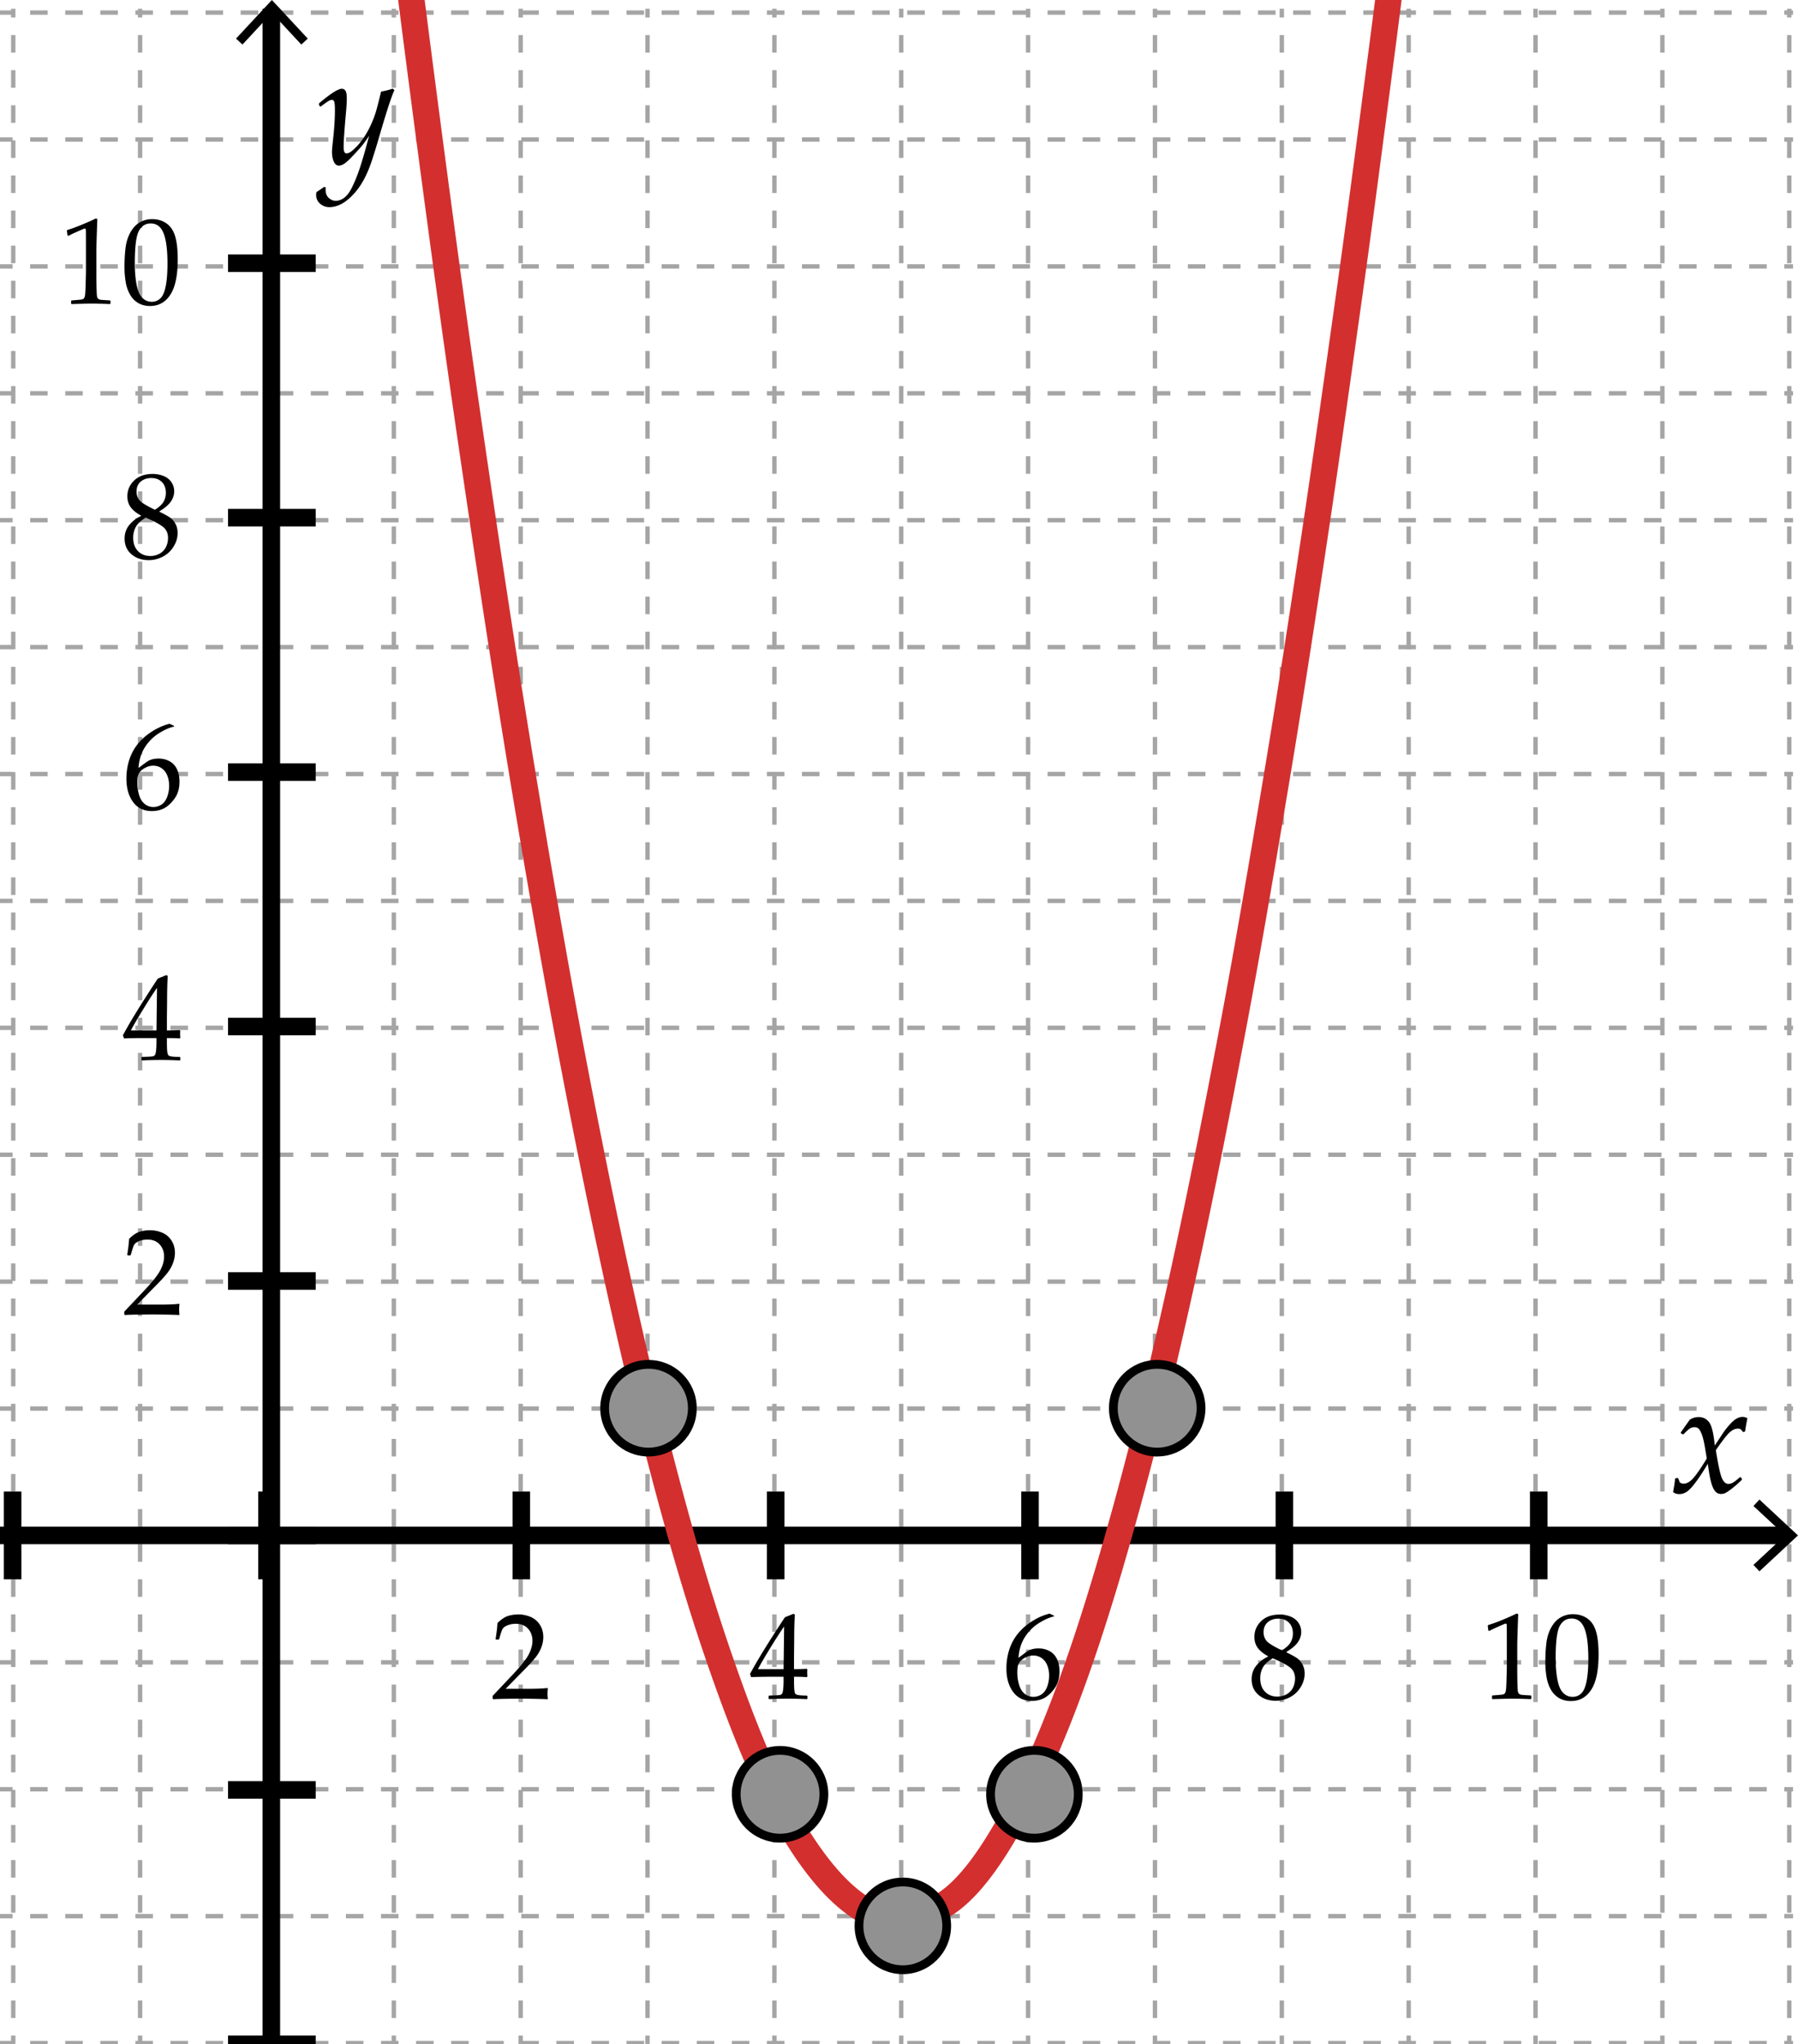 <svg xmlns="http://www.w3.org/2000/svg" viewBox="0 0 205 233"><path fill="#FFF" d="M-145 0h350v350h-350z"/><g fill="none" stroke="#A5A5A5" stroke-width=".5" stroke-miterlimit="10"><path d="M204.438 348.565h-1"/><path stroke-dasharray="2,2" d="M201.438 348.565h-343.001"/><path d="M-142.563 348.565h-1"/></g><g fill="none" stroke="#A5A5A5" stroke-width=".5" stroke-miterlimit="10"><path d="M204.438 334.102h-1"/><path stroke-dasharray="2,2" d="M201.438 334.102h-343.001"/><path d="M-142.563 334.102h-1"/></g><g fill="none" stroke="#A5A5A5" stroke-width=".5" stroke-miterlimit="10"><path d="M204.438 319.638h-1"/><path stroke-dasharray="2,2" d="M201.438 319.638h-343.001"/><path d="M-142.563 319.638h-1"/></g><g fill="none" stroke="#A5A5A5" stroke-width=".5" stroke-miterlimit="10"><path d="M204.438 305.174h-1"/><path stroke-dasharray="2,2" d="M201.438 305.174h-343.001"/><path d="M-142.563 305.174h-1"/></g><g fill="none" stroke="#A5A5A5" stroke-width=".5" stroke-miterlimit="10"><path d="M204.438 290.71h-1"/><path stroke-dasharray="2,2" d="M201.438 290.71h-343.001"/><path d="M-142.563 290.71h-1"/></g><g fill="none" stroke="#A5A5A5" stroke-width=".5" stroke-miterlimit="10"><path d="M204.438 276.247h-1"/><path stroke-dasharray="2,2" d="M201.438 276.247h-343.001"/><path d="M-142.563 276.247h-1"/></g><g fill="none" stroke="#A5A5A5" stroke-width=".5" stroke-miterlimit="10"><path d="M204.438 261.783h-1"/><path stroke-dasharray="2,2" d="M201.438 261.783h-343.001"/><path d="M-142.563 261.783h-1"/></g><g fill="none" stroke="#A5A5A5" stroke-width=".5" stroke-miterlimit="10"><path d="M204.438 247.319h-1"/><path stroke-dasharray="2,2" d="M201.438 247.319h-343.001"/><path d="M-142.563 247.319h-1"/></g><g fill="none" stroke="#A5A5A5" stroke-width=".5" stroke-miterlimit="10"><path d="M204.438 232.855h-1"/><path stroke-dasharray="2,2" d="M201.438 232.855h-343.001"/><path d="M-142.563 232.855h-1"/></g><g fill="none" stroke="#A5A5A5" stroke-width=".5" stroke-miterlimit="10"><path d="M204.438 218.391h-1"/><path stroke-dasharray="2,2" d="M201.438 218.391h-343.001"/><path d="M-142.563 218.391h-1"/></g><g fill="none" stroke="#A5A5A5" stroke-width=".5" stroke-miterlimit="10"><path d="M204.438 203.928h-1"/><path stroke-dasharray="2,2" d="M201.438 203.928h-343.001"/><path d="M-142.563 203.928h-1"/></g><g fill="none" stroke="#A5A5A5" stroke-width=".5" stroke-miterlimit="10"><path d="M204.438 189.464h-1"/><path stroke-dasharray="2,2" d="M201.438 189.464h-343.001"/><path d="M-142.563 189.464h-1"/></g><g fill="none" stroke="#A5A5A5" stroke-width=".5" stroke-miterlimit="10"><path d="M204.438 175h-1"/><path stroke-dasharray="2,2" d="M201.438 175h-343.001"/><path d="M-142.563 175h-1"/></g><g fill="none" stroke="#A5A5A5" stroke-width=".5" stroke-miterlimit="10"><path d="M204.438 160.536h-1"/><path stroke-dasharray="2,2" d="M201.438 160.536h-343.001"/><path d="M-142.563 160.536h-1"/></g><g fill="none" stroke="#A5A5A5" stroke-width=".5" stroke-miterlimit="10"><path d="M204.438 146.073h-1"/><path stroke-dasharray="2,2" d="M201.438 146.073h-343.001"/><path d="M-142.563 146.073h-1"/></g><g fill="none" stroke="#A5A5A5" stroke-width=".5" stroke-miterlimit="10"><path d="M204.438 131.609h-1"/><path stroke-dasharray="2,2" d="M201.438 131.609h-343.001"/><path d="M-142.563 131.609h-1"/></g><g fill="none" stroke="#A5A5A5" stroke-width=".5" stroke-miterlimit="10"><path d="M204.438 117.145h-1"/><path stroke-dasharray="2,2" d="M201.438 117.145h-343.001"/><path d="M-142.563 117.145h-1"/></g><g fill="none" stroke="#A5A5A5" stroke-width=".5" stroke-miterlimit="10"><path d="M204.438 102.681h-1"/><path stroke-dasharray="2,2" d="M201.438 102.681h-343.001"/><path d="M-142.563 102.681h-1"/></g><g fill="none" stroke="#A5A5A5" stroke-width=".5" stroke-miterlimit="10"><path d="M204.438 88.218h-1"/><path stroke-dasharray="2,2" d="M201.438 88.218h-343.001"/><path d="M-142.563 88.218h-1"/></g><g fill="none" stroke="#A5A5A5" stroke-width=".5" stroke-miterlimit="10"><path d="M204.438 73.754h-1"/><path stroke-dasharray="2,2" d="M201.438 73.754h-343.001"/><path d="M-142.563 73.754h-1"/></g><g fill="none" stroke="#A5A5A5" stroke-width=".5" stroke-miterlimit="10"><path d="M204.438 59.29h-1"/><path stroke-dasharray="2,2" d="M201.438 59.29h-343.001"/><path d="M-142.563 59.29h-1"/></g><g fill="none" stroke="#A5A5A5" stroke-width=".5" stroke-miterlimit="10"><path d="M204.438 44.826h-1"/><path stroke-dasharray="2,2" d="M201.438 44.826h-343.001"/><path d="M-142.563 44.826h-1"/></g><g fill="none" stroke="#A5A5A5" stroke-width=".5" stroke-miterlimit="10"><path d="M204.438 30.363h-1"/><path stroke-dasharray="2,2" d="M201.438 30.363h-343.001"/><path d="M-142.563 30.363h-1"/></g><g fill="none" stroke="#A5A5A5" stroke-width=".5" stroke-miterlimit="10"><path d="M204.438 15.899h-1"/><path stroke-dasharray="2,2" d="M201.438 15.899h-343.001"/><path d="M-142.563 15.899h-1"/></g><g fill="none" stroke="#A5A5A5" stroke-width=".5" stroke-miterlimit="10"><path d="M204.438 1.435h-1"/><path stroke-dasharray="2,2" d="M201.438 1.435h-343.001"/><path d="M-142.563 1.435h-1"/></g><g><g fill="none" stroke="#A5A5A5" stroke-width=".5" stroke-miterlimit="10"><path d="M204.002.999v1"/><path stroke-dasharray="2,2" d="M204.002 3.999v343"/><path d="M204.002 347.999v1"/></g><g fill="none" stroke="#A5A5A5" stroke-width=".5" stroke-miterlimit="10"><path d="M189.538.999v1"/><path stroke-dasharray="2,2" d="M189.538 3.999v343"/><path d="M189.538 347.999v1"/></g><g fill="none" stroke="#A5A5A5" stroke-width=".5" stroke-miterlimit="10"><path d="M175.075.999v1"/><path stroke-dasharray="2,2" d="M175.075 3.999v343"/><path d="M175.075 347.999v1"/></g><g fill="none" stroke="#A5A5A5" stroke-width=".5" stroke-miterlimit="10"><path d="M160.611.999v1"/><path stroke-dasharray="2,2" d="M160.611 3.999v343"/><path d="M160.611 347.999v1"/></g><g fill="none" stroke="#A5A5A5" stroke-width=".5" stroke-miterlimit="10"><path d="M146.147.999v1"/><path stroke-dasharray="2,2" d="M146.147 3.999v343"/><path d="M146.147 347.999v1"/></g><g fill="none" stroke="#A5A5A5" stroke-width=".5" stroke-miterlimit="10"><path d="M131.683.999v1"/><path stroke-dasharray="2,2" d="M131.683 3.999v343"/><path d="M131.683 347.999v1"/></g><g fill="none" stroke="#A5A5A5" stroke-width=".5" stroke-miterlimit="10"><path d="M117.22.999v1"/><path stroke-dasharray="2,2" d="M117.22 3.999v343"/><path d="M117.22 347.999v1"/></g><g fill="none" stroke="#A5A5A5" stroke-width=".5" stroke-miterlimit="10"><path d="M102.756.999v1"/><path stroke-dasharray="2,2" d="M102.756 3.999v343"/><path d="M102.756 347.999v1"/></g><g fill="none" stroke="#A5A5A5" stroke-width=".5" stroke-miterlimit="10"><path d="M88.292.999v1"/><path stroke-dasharray="2,2" d="M88.292 3.999v343"/><path d="M88.292 347.999v1"/></g><g fill="none" stroke="#A5A5A5" stroke-width=".5" stroke-miterlimit="10"><path d="M73.828.999v1"/><path stroke-dasharray="2,2" d="M73.828 3.999v343"/><path d="M73.828 347.999v1"/></g><g fill="none" stroke="#A5A5A5" stroke-width=".5" stroke-miterlimit="10"><path d="M59.365.999v1"/><path stroke-dasharray="2,2" d="M59.365 3.999v343"/><path d="M59.365 347.999v1"/></g><g fill="none" stroke="#A5A5A5" stroke-width=".5" stroke-miterlimit="10"><path d="M44.901.999v1"/><path stroke-dasharray="2,2" d="M44.901 3.999v343"/><path d="M44.901 347.999v1"/></g><g fill="none" stroke="#A5A5A5" stroke-width=".5" stroke-miterlimit="10"><path d="M30.437.999v1"/><path stroke-dasharray="2,2" d="M30.437 3.999v343"/><path d="M30.437 347.999v1"/></g><g fill="none" stroke="#A5A5A5" stroke-width=".5" stroke-miterlimit="10"><path d="M15.973.999v1"/><path stroke-dasharray="2,2" d="M15.973 3.999v343"/><path d="M15.973 347.999v1"/></g><g fill="none" stroke="#A5A5A5" stroke-width=".5" stroke-miterlimit="10"><path d="M1.51.999v1"/><path stroke-dasharray="2,2" d="M1.51 3.999v343"/><path d="M1.51 347.999v1"/></g><g fill="none" stroke="#A5A5A5" stroke-width=".5" stroke-miterlimit="10"><path d="M-12.954.999v1"/><path stroke-dasharray="2,2" d="M-12.954 3.999v343"/><path d="M-12.954 347.999v1"/></g><g fill="none" stroke="#A5A5A5" stroke-width=".5" stroke-miterlimit="10"><path d="M-27.418.999v1"/><path stroke-dasharray="2,2" d="M-27.418 3.999v343"/><path d="M-27.418 347.999v1"/></g><g fill="none" stroke="#A5A5A5" stroke-width=".5" stroke-miterlimit="10"><path d="M-41.882.999v1"/><path stroke-dasharray="2,2" d="M-41.882 3.999v343"/><path d="M-41.882 347.999v1"/></g><g fill="none" stroke="#A5A5A5" stroke-width=".5" stroke-miterlimit="10"><path d="M-56.345.999v1"/><path stroke-dasharray="2,2" d="M-56.345 3.999v343"/><path d="M-56.345 347.999v1"/></g><g fill="none" stroke="#A5A5A5" stroke-width=".5" stroke-miterlimit="10"><path d="M-70.809.999v1"/><path stroke-dasharray="2,2" d="M-70.809 3.999v343"/><path d="M-70.809 347.999v1"/></g><g fill="none" stroke="#A5A5A5" stroke-width=".5" stroke-miterlimit="10"><path d="M-85.273.999v1"/><path stroke-dasharray="2,2" d="M-85.273 3.999v343"/><path d="M-85.273 347.999v1"/></g><g fill="none" stroke="#A5A5A5" stroke-width=".5" stroke-miterlimit="10"><path d="M-99.737.999v1"/><path stroke-dasharray="2,2" d="M-99.737 3.999v343"/><path d="M-99.737 347.999v1"/></g><g fill="none" stroke="#A5A5A5" stroke-width=".5" stroke-miterlimit="10"><path d="M-114.2.999v1"/><path stroke-dasharray="2,2" d="M-114.2 3.999v343"/><path d="M-114.2 347.999v1"/></g><g fill="none" stroke="#A5A5A5" stroke-width=".5" stroke-miterlimit="10"><path d="M-128.664.999v1"/><path stroke-dasharray="2,2" d="M-128.664 3.999v343"/><path d="M-128.664 347.999v1"/></g><g fill="none" stroke="#A5A5A5" stroke-width=".5" stroke-miterlimit="10"><path d="M-143.128.999v1"/><path stroke-dasharray="2,2" d="M-143.128 3.999v343"/><path d="M-143.128 347.999v1"/></g></g><g><path fill="none" stroke="#000" stroke-width="2" stroke-miterlimit="10" d="M30.938 1v348"/><path d="M26.91 4.398l.733.682 3.356-3.612 3.357 3.612.733-.682L30.999 0zM26.91 345.602l.733-.682 3.356 3.611 3.357-3.611.733.682-4.09 4.398z"/></g><g fill="none" stroke="#000" stroke-width="2" stroke-miterlimit="10"><path d="M175.438 180v-10M146.438 180v-10M117.438 180v-10M88.438 180v-10M59.438 180v-10M30.438 180v-10M1.438 180v-10M-27.562 180v-10M-56.562 180v-10M-85.563 180v-10M-114.563 180v-10"/></g><g fill="none" stroke="#000" stroke-width="2" stroke-miterlimit="10"><path d="M26 320h10M26 291h10M26 262h10M26 232.999h10M26 203.999h10M26 174.999h10M26 145.999h10M26 116.999h10M26 87.999h10M26 59h10M26 30h10"/></g><g><path fill="none" stroke="#000" stroke-width="2" stroke-miterlimit="10" d="M203.938 175h-348.001"/><path d="M200.602 170.91l-.682.733 3.611 3.356-3.611 3.357.682.733 4.398-4.09zM-140.602 170.91l.682.733-3.611 3.356 3.611 3.357-.682.733-4.398-4.09z"/></g><g><path d="M14.251 149.878l-.082-.068v-.314l2.29-2.427c.943-.998 1.554-1.771 1.832-2.317s.417-1.057.417-1.531c0-.556-.169-1.019-.506-1.388s-.793-.554-1.367-.554c-.369 0-.69.057-.964.171s-.457.242-.55.383c-.094.141-.229.538-.407 1.189l-.062.055h-.28l-.068-.062c.104-.615.178-1.224.219-1.825.429-.419.828-.687 1.2-.803.371-.116.76-.174 1.165-.174.483 0 .945.091 1.388.273s.798.478 1.066.885.403.881.403 1.418c0 .401-.079.803-.235 1.207a4.459 4.459 0 0 1-.691 1.169c-.303.376-.716.826-1.24 1.35l-2.133 2.174h2.7c.829 0 1.52-.03 2.071-.089l.048.055a3.672 3.672 0 0 0-.041.608c0 .228.014.408.041.54l-.048.075c-.328-.018-.832-.034-1.511-.048s-1.128-.021-1.347-.021c-.442 0-1.037.006-1.784.017s-1.255.029-1.524.052z"/></g><g><path d="M56.251 193.67l-.082-.068v-.314l2.29-2.427c.943-.998 1.554-1.771 1.832-2.317s.417-1.058.417-1.531c0-.557-.169-1.019-.506-1.388s-.793-.554-1.367-.554c-.369 0-.69.057-.964.171-.273.113-.457.241-.55.383-.094.141-.229.537-.407 1.189l-.062.055h-.28l-.068-.062c.104-.615.178-1.224.219-1.825.429-.42.828-.688 1.2-.804.371-.116.76-.174 1.165-.174.483 0 .945.091 1.388.273.442.182.798.478 1.066.885.269.408.403.881.403 1.419 0 .4-.079.803-.235 1.206a4.459 4.459 0 0 1-.691 1.169 17.87 17.87 0 0 1-1.24 1.351l-2.133 2.174h2.7c.829 0 1.52-.03 2.071-.089l.048.055a3.655 3.655 0 0 0-.041.608c0 .228.014.407.041.54l-.048.075c-.328-.019-.832-.034-1.511-.048s-1.128-.021-1.347-.021c-.442 0-1.037.006-1.784.017-.747.012-1.255.029-1.524.052z"/></g><g><path d="M87.686 193.657l-.055-.055v-.294l.055-.055c.675-.019 1.074-.039 1.2-.062a.443.443 0 0 0 .276-.144c.06-.073.104-.251.134-.533.029-.283.044-.584.044-.902v-.506h-1.497c-.87 0-1.606.014-2.208.041l-.116-.369c.793-1.486 2.117-3.637 3.972-6.453l.964-.39.171.082c-.05.774-.075 1.733-.075 2.878l-.021 1.928v1.415a27.599 27.599 0 0 0 1.456-.041l.062.068a8.334 8.334 0 0 0-.014.376c.005.15.012.298.021.444l-.068.062a18.803 18.803 0 0 0-1.107-.041h-.349v.458c0 .51.014.872.041 1.087.027.214.07.352.13.413s.179.107.359.137c.18.03.49.047.933.052l.062.055v.294l-.055.055a44.968 44.968 0 0 0-2.017-.055c-.885 0-1.651.018-2.298.055zm-1.265-3.418h2.919l.062-4.86c-.438.624-.989 1.48-1.654 2.57-.666 1.089-1.108 1.852-1.327 2.29z"/></g><g><path d="M120.176 184.148v.082c-.496.104-1.063.353-1.699.745a5.11 5.11 0 0 0-1.602 1.579c-.434.66-.684 1.458-.752 2.393.154-.109.332-.242.533-.396.26-.196.449-.331.57-.403a1.91 1.91 0 0 1 .484-.191c.203-.055.438-.082.701-.082.471 0 .891.104 1.266.311.373.208.654.513.84.916.188.403.281.874.281 1.412 0 .761-.186 1.397-.555 1.91s-.76.88-1.176 1.101c-.414.222-.891.332-1.428.332-.916 0-1.627-.343-2.133-1.029-.506-.686-.76-1.578-.76-2.676 0-.729.105-1.43.318-2.103a5.63 5.63 0 0 1 .967-1.825c.434-.544.986-1.028 1.658-1.452s1.334-.711 1.986-.861l.501.237zm-4.184 6.521c0 .451.064.897.195 1.34.129.441.338.783.625 1.025.287.241.625.362 1.012.362.334 0 .641-.094.924-.28.281-.188.498-.479.645-.879.148-.398.223-.819.223-1.261 0-.442-.072-.838-.219-1.187a1.808 1.808 0 0 0-.635-.813 1.663 1.663 0 0 0-.971-.29c-.273 0-.547.065-.82.198a1.98 1.98 0 0 0-.633.451 1.196 1.196 0 0 0-.283.536 3.989 3.989 0 0 0-.063.798z"/></g><g><path d="M16.186 120.864l-.055-.055v-.294l.055-.055c.675-.018 1.074-.039 1.2-.062.125-.023.217-.071.276-.144s.104-.25.134-.533c.029-.283.044-.583.044-.902v-.506h-1.497c-.87 0-1.606.014-2.208.041l-.116-.369c.793-1.486 2.117-3.637 3.972-6.453l.964-.39.171.082c-.05.775-.075 1.734-.075 2.878l-.021 1.928v1.415a25.561 25.561 0 0 0 1.456-.041l.062.068a8.334 8.334 0 0 0-.014.376c.005.15.012.298.021.444l-.068.062a18.803 18.803 0 0 0-1.107-.041h-.35v.458c0 .51.014.873.041 1.087s.07.352.13.414.179.107.359.137c.18.03.49.047.933.051l.062.055v.294l-.055.055a44.968 44.968 0 0 0-2.017-.055c-.884.001-1.65.019-2.297.055zm-1.265-3.418h2.919l.062-4.86c-.438.625-.989 1.481-1.654 2.57s-1.108 1.853-1.327 2.29z"/></g><g><path d="M19.843 82.73v.082c-.497.105-1.063.353-1.699.745-.635.392-1.17.918-1.603 1.579s-.684 1.458-.752 2.393c.155-.109.333-.242.533-.396.26-.196.45-.331.571-.403a1.88 1.88 0 0 1 .484-.191c.203-.055.437-.082.701-.082.47 0 .891.104 1.265.311s.654.513.841.916.28.874.28 1.412c0 .761-.185 1.398-.554 1.911s-.761.879-1.176 1.101-.891.332-1.429.332c-.916 0-1.627-.343-2.133-1.029s-.759-1.578-.759-2.676c0-.729.105-1.43.318-2.102.211-.672.534-1.281.967-1.825s.985-1.029 1.658-1.453c.672-.424 1.334-.711 1.985-.861l.502.236zm-4.183 6.521c0 .451.064.898.195 1.34.129.442.338.784.625 1.025s.624.362 1.012.362c.333 0 .641-.093.923-.28s.498-.479.646-.878c.148-.399.223-.819.223-1.261s-.073-.837-.219-1.186-.357-.62-.636-.813-.602-.291-.971-.291c-.273 0-.547.066-.82.198s-.484.283-.632.451c-.148.168-.243.348-.284.537s-.062.455-.062.796z"/></g><g><path d="M190.757 170.053c.141-.75.214-1.248.22-1.494l.053-.07.229-.035.088.053.176.448a.75.75 0 0 0 .422.149c.369 0 .744-.215 1.125-.646s.891-1.173 1.529-2.228c-.029-.193-.1-.62-.211-1.279s-.234-1.159-.369-1.499-.263-.557-.382-.65a.662.662 0 0 0-.418-.141.987.987 0 0 0-.523.136c-.148.091-.335.25-.558.479l-.185.185-.088.018-.211-.123-.018-.097 1.011-1.433a1.753 1.753 0 0 1 1.037-.316c.486 0 .879.193 1.178.58s.516 1.274.65 2.663l.94-1.424c.094-.158.302-.428.624-.809s.609-.647.861-.8.501-.229.747-.229c.188 0 .369.05.545.149-.135.691-.22 1.181-.255 1.468l-.062.07-.141.035-.088-.044c-.076-.129-.151-.218-.225-.268s-.174-.075-.303-.075c-.305 0-.611.133-.918.4-.309.267-.843.951-1.604 2.052.27 1.705.502 2.773.698 3.204s.441.646.734.646c.17 0 .344-.051.523-.154.178-.103.44-.306.786-.611l.105.009.123.185-.009.105c-.375.369-.729.683-1.059.94-.332.258-.58.434-.748.527a1.13 1.13 0 0 1-.566.141c-.287 0-.519-.114-.694-.343s-.325-.577-.448-1.046-.243-1.151-.36-2.048c-.498.838-.958 1.538-1.38 2.101s-.767.929-1.033 1.099-.543.255-.83.255c-.29.002-.531-.077-.718-.235z"/></g><g><path d="M36.087 21.894l.87-.589.185.062a1.976 1.976 0 0 0-.018.246c0 .422.123.74.369.954s.51.321.791.321c.223 0 .449-.057.682-.171.23-.114.457-.303.676-.567.221-.264.468-.706.743-1.327s.525-1.291.751-2.008.444-1.466.655-2.246l.299-1.099c-.398.609-.765 1.099-1.099 1.468s-.662.721-.984 1.055-.589.565-.8.694-.398.193-.563.193c-.246 0-.439-.151-.58-.453s-.211-.675-.211-1.121c0-.229.041-.697.123-1.406.141-1.283.211-2.396.211-3.34 0-.486-.025-.804-.075-.954s-.136-.224-.259-.224c-.135 0-.305.067-.51.202s-.463.322-.773.563l-.114-.035-.097-.212.026-.132c1.307-1.102 2.168-1.652 2.584-1.652a.48.48 0 0 1 .418.229c.102.152.153.439.153.861 0 .398-.029.92-.088 1.564-.182 1.992-.272 3.322-.272 3.99 0 .234.024.413.074.536s.14.185.269.185c.088 0 .203-.035.347-.105s.374-.261.69-.571.633-.702.949-1.173.599-.992.849-1.56c.248-.568.443-1.11.584-1.626s.311-1.187.51-2.013c.398-.059.841-.17 1.327-.334l.193.176c-.293.586-.832 2.218-1.617 4.896a85.41 85.41 0 0 1-.997 3.256c-.268.794-.582 1.518-.945 2.171s-.785 1.22-1.266 1.701-.934.819-1.357 1.015c-.426.196-.831.294-1.218.294-.416 0-.775-.13-1.077-.391s-.452-.602-.452-1.024c0-.089.015-.188.044-.299z"/></g><g><path d="M144.566 188.755c-.506-.27-.889-.578-1.152-.927-.262-.349-.393-.771-.393-1.268 0-.697.258-1.296.773-1.795.514-.499 1.217-.748 2.105-.748.451 0 .869.078 1.254.235s.682.393.893.704c.209.313.314.66.314 1.043 0 .4-.123.785-.369 1.151-.246.367-.682.739-1.307 1.118v.062c.533.255.93.472 1.186.649.258.178.469.418.633.721.164.304.246.653.246 1.05 0 .542-.156 1.063-.469 1.562a3.086 3.086 0 0 1-1.232 1.139c-.512.26-1.039.39-1.586.39-.799 0-1.457-.224-1.977-.67-.52-.447-.779-1.042-.779-1.784 0-.602.18-1.12.537-1.556a3.69 3.69 0 0 1 1.322-1.015v-.061zm.555.246c-.539.318-.912.662-1.121 1.028a2.457 2.457 0 0 0-.314 1.248c0 .651.182 1.163.547 1.534.363.372.834.558 1.408.558.391 0 .746-.092 1.066-.273.318-.183.557-.432.713-.749.158-.316.236-.662.236-1.035 0-.538-.188-.957-.564-1.258-.375-.301-1.033-.652-1.971-1.053zm1.039-.902c.486-.306.818-.612.99-.92.174-.308.26-.639.26-.994 0-.524-.15-.939-.451-1.244-.301-.306-.703-.458-1.209-.458-.484 0-.885.136-1.203.406-.32.271-.479.65-.479 1.139 0 .369.104.689.311.96.207.271.801.641 1.781 1.111z"/></g><g><path d="M169.816 185.877l-.123-.041-.068-.561.068-.068a17.348 17.348 0 0 0 1.729-.636 24.23 24.23 0 0 0 1.498-.67l.178.068c-.074 1.996-.109 3.194-.109 3.596v2.536c0 .624.006 1.211.02 1.76.014.55.035.873.063.971a.438.438 0 0 0 .139.229c.066.055.16.09.277.105.119.017.473.04 1.061.072l.047.055v.308l-.047.055a65.677 65.677 0 0 0-2.113-.055c-.309 0-1.068.018-2.275.055l-.049-.055v-.308l.055-.055c.684-.051 1.074-.087 1.172-.109a.43.43 0 0 0 .227-.12c.053-.057.094-.165.127-.324.031-.16.057-.632.078-1.415l.031-1.203v-2.693c0-1.322-.004-2.04-.012-2.153-.006-.114-.045-.171-.119-.171a.251.251 0 0 0-.074.014c-.033.009-.133.05-.301.123l-.678.301a9.982 9.982 0 0 0-.802.389zM176.193 189.425c0-.812.041-1.542.123-2.191s.264-1.228.543-1.736c.281-.508.633-.889 1.053-1.142a2.744 2.744 0 0 1 1.439-.379c.611 0 1.148.157 1.609.472.463.314.797.797.998 1.449.203.651.305 1.538.305 2.659 0 1.822-.279 3.165-.838 4.026-.557.861-1.33 1.292-2.32 1.292-.496 0-.936-.107-1.316-.321a2.566 2.566 0 0 1-.936-.93c-.244-.406-.414-.885-.514-1.436a10.17 10.17 0 0 1-.146-1.763zm1.176-.396c0 .865.064 1.654.195 2.365.129.711.346 1.223.648 1.534.305.313.666.469 1.084.469.406 0 .744-.14 1.016-.417.271-.278.469-.755.594-1.429.127-.675.189-1.509.189-2.502 0-1.559-.148-2.712-.445-3.459-.295-.748-.785-1.121-1.469-1.121-.598 0-1.049.289-1.354.868-.306.579-.458 1.809-.458 3.692z"/></g><g><path d="M16.067 58.755c-.506-.269-.89-.578-1.152-.926-.262-.349-.393-.771-.393-1.268 0-.697.258-1.295.772-1.794s1.217-.749 2.105-.749c.451 0 .869.079 1.255.236.385.157.682.392.892.704s.314.66.314 1.042c0 .401-.123.785-.369 1.152s-.682.739-1.306 1.118v.062c.533.255.929.472 1.186.649.258.178.469.418.633.721s.246.653.246 1.049c0 .542-.156 1.063-.469 1.562-.312.499-.723.878-1.233 1.138s-1.039.39-1.586.39c-.798 0-1.456-.223-1.976-.67s-.779-1.042-.779-1.784c0-.602.179-1.12.537-1.555a3.682 3.682 0 0 1 1.322-1.015v-.062zm.554.246c-.538.319-.911.662-1.121 1.029s-.314.783-.314 1.248c0 .652.183 1.163.547 1.535s.834.557 1.408.557c.392 0 .747-.091 1.066-.273s.558-.432.714-.749c.158-.317.236-.662.236-1.036 0-.538-.188-.957-.564-1.258-.376-.301-1.034-.652-1.972-1.053zm1.039-.902c.487-.305.818-.612.991-.919s.26-.639.26-.995c0-.524-.15-.939-.451-1.244s-.704-.458-1.21-.458c-.483 0-.884.136-1.203.407s-.479.65-.479 1.138c0 .369.104.689.312.96.206.271.8.641 1.78 1.111z"/></g><g><path d="M7.816 26.877l-.123-.041-.068-.561.068-.068c.456-.132 1.032-.344 1.729-.636s1.196-.515 1.497-.67l.178.068c-.073 1.996-.109 3.195-.109 3.596v2.536c0 .625.007 1.211.021 1.76s.034.873.062.971.074.174.14.229.158.09.277.106.472.04 1.06.072l.048.055v.308l-.048.055a65.634 65.634 0 0 0-2.112-.055c-.31 0-1.069.018-2.276.055l-.05-.055v-.308l.055-.055c.684-.05 1.074-.086 1.172-.109s.173-.063.226-.12.095-.165.126-.325.058-.631.079-1.415l.031-1.203v-2.693c0-1.322-.003-2.04-.01-2.153s-.047-.171-.12-.171c-.018 0-.043.004-.075.014s-.132.05-.301.123l-.677.301c-.283.122-.55.252-.8.389zM14.194 30.425c0-.811.041-1.542.123-2.191s.264-1.228.543-1.736c.281-.508.632-.889 1.053-1.142a2.742 2.742 0 0 1 1.439-.379c.61 0 1.147.157 1.609.472.463.314.796.797.998 1.449.203.652.305 1.538.305 2.659 0 1.823-.279 3.165-.838 4.026-.558.861-1.331 1.292-2.32 1.292-.497 0-.936-.107-1.316-.321a2.543 2.543 0 0 1-.936-.93 4.202 4.202 0 0 1-.514-1.436 10.17 10.17 0 0 1-.146-1.763zm1.176-.397c0 .866.064 1.654.195 2.365.129.711.346 1.223.648 1.535.304.312.665.468 1.084.468.405 0 .744-.139 1.016-.417.271-.278.469-.754.594-1.429.126-.674.188-1.508.188-2.502 0-1.559-.148-2.711-.444-3.459s-.786-1.121-1.47-1.121c-.597 0-1.048.29-1.354.868s-.457 1.81-.457 3.692z"/></g><g><path fill="none" stroke="#D32F2F" stroke-width="3" stroke-miterlimit="10" d="M46.644-2.062a3553.98 3553.98 0 0 0 3.604 27.556 2120.064 2120.064 0 0 0 3.872 27.532c1.357 9.197 2.736 18.382 4.202 27.524a1621.278 1621.278 0 0 0 4.644 27.5 1018.791 1018.791 0 0 0 5.26 27.466c1.91 9.246 3.934 18.429 6.205 27.401 2.275 8.986 4.731 17.847 7.628 26.224 2.842 8.216 6.131 16.575 10.403 22.513 2.304 3.202 4.747 5.608 7.582 6.784 2.695 1.119 5.411.152 7.949-1.582 2.492-1.702 4.793-4.972 6.705-8.286 2.006-3.475 3.782-7.314 5.434-11.359 3.157-7.728 5.762-16.225 8.14-24.818 2.513-9.08 4.734-18.436 6.796-27.885 2.001-9.173 3.822-18.464 5.582-27.799 1.732-9.184 3.3-18.466 4.856-27.754 1.54-9.193 2.966-18.452 4.358-27.723 1.384-9.213 2.682-18.466 3.984-27.72 1.295-9.205 2.484-18.458 3.697-27.7.385-2.932.755-5.872 1.124-8.812"/></g><g><circle fill="#919191" stroke="#000" stroke-miterlimit="10" cx="102.938" cy="219.499" r="5"/></g><g><circle fill="#919191" stroke="#000" stroke-miterlimit="10" cx="117.938" cy="204.499" r="5"/></g><g><circle fill="#919191" stroke="#000" stroke-miterlimit="10" cx="88.938" cy="204.499" r="5"/></g><g><circle fill="#919191" stroke="#000" stroke-miterlimit="10" cx="131.938" cy="160.499" r="5"/></g><g><circle fill="#919191" stroke="#000" stroke-miterlimit="10" cx="73.938" cy="160.499" r="5"/></g></svg>